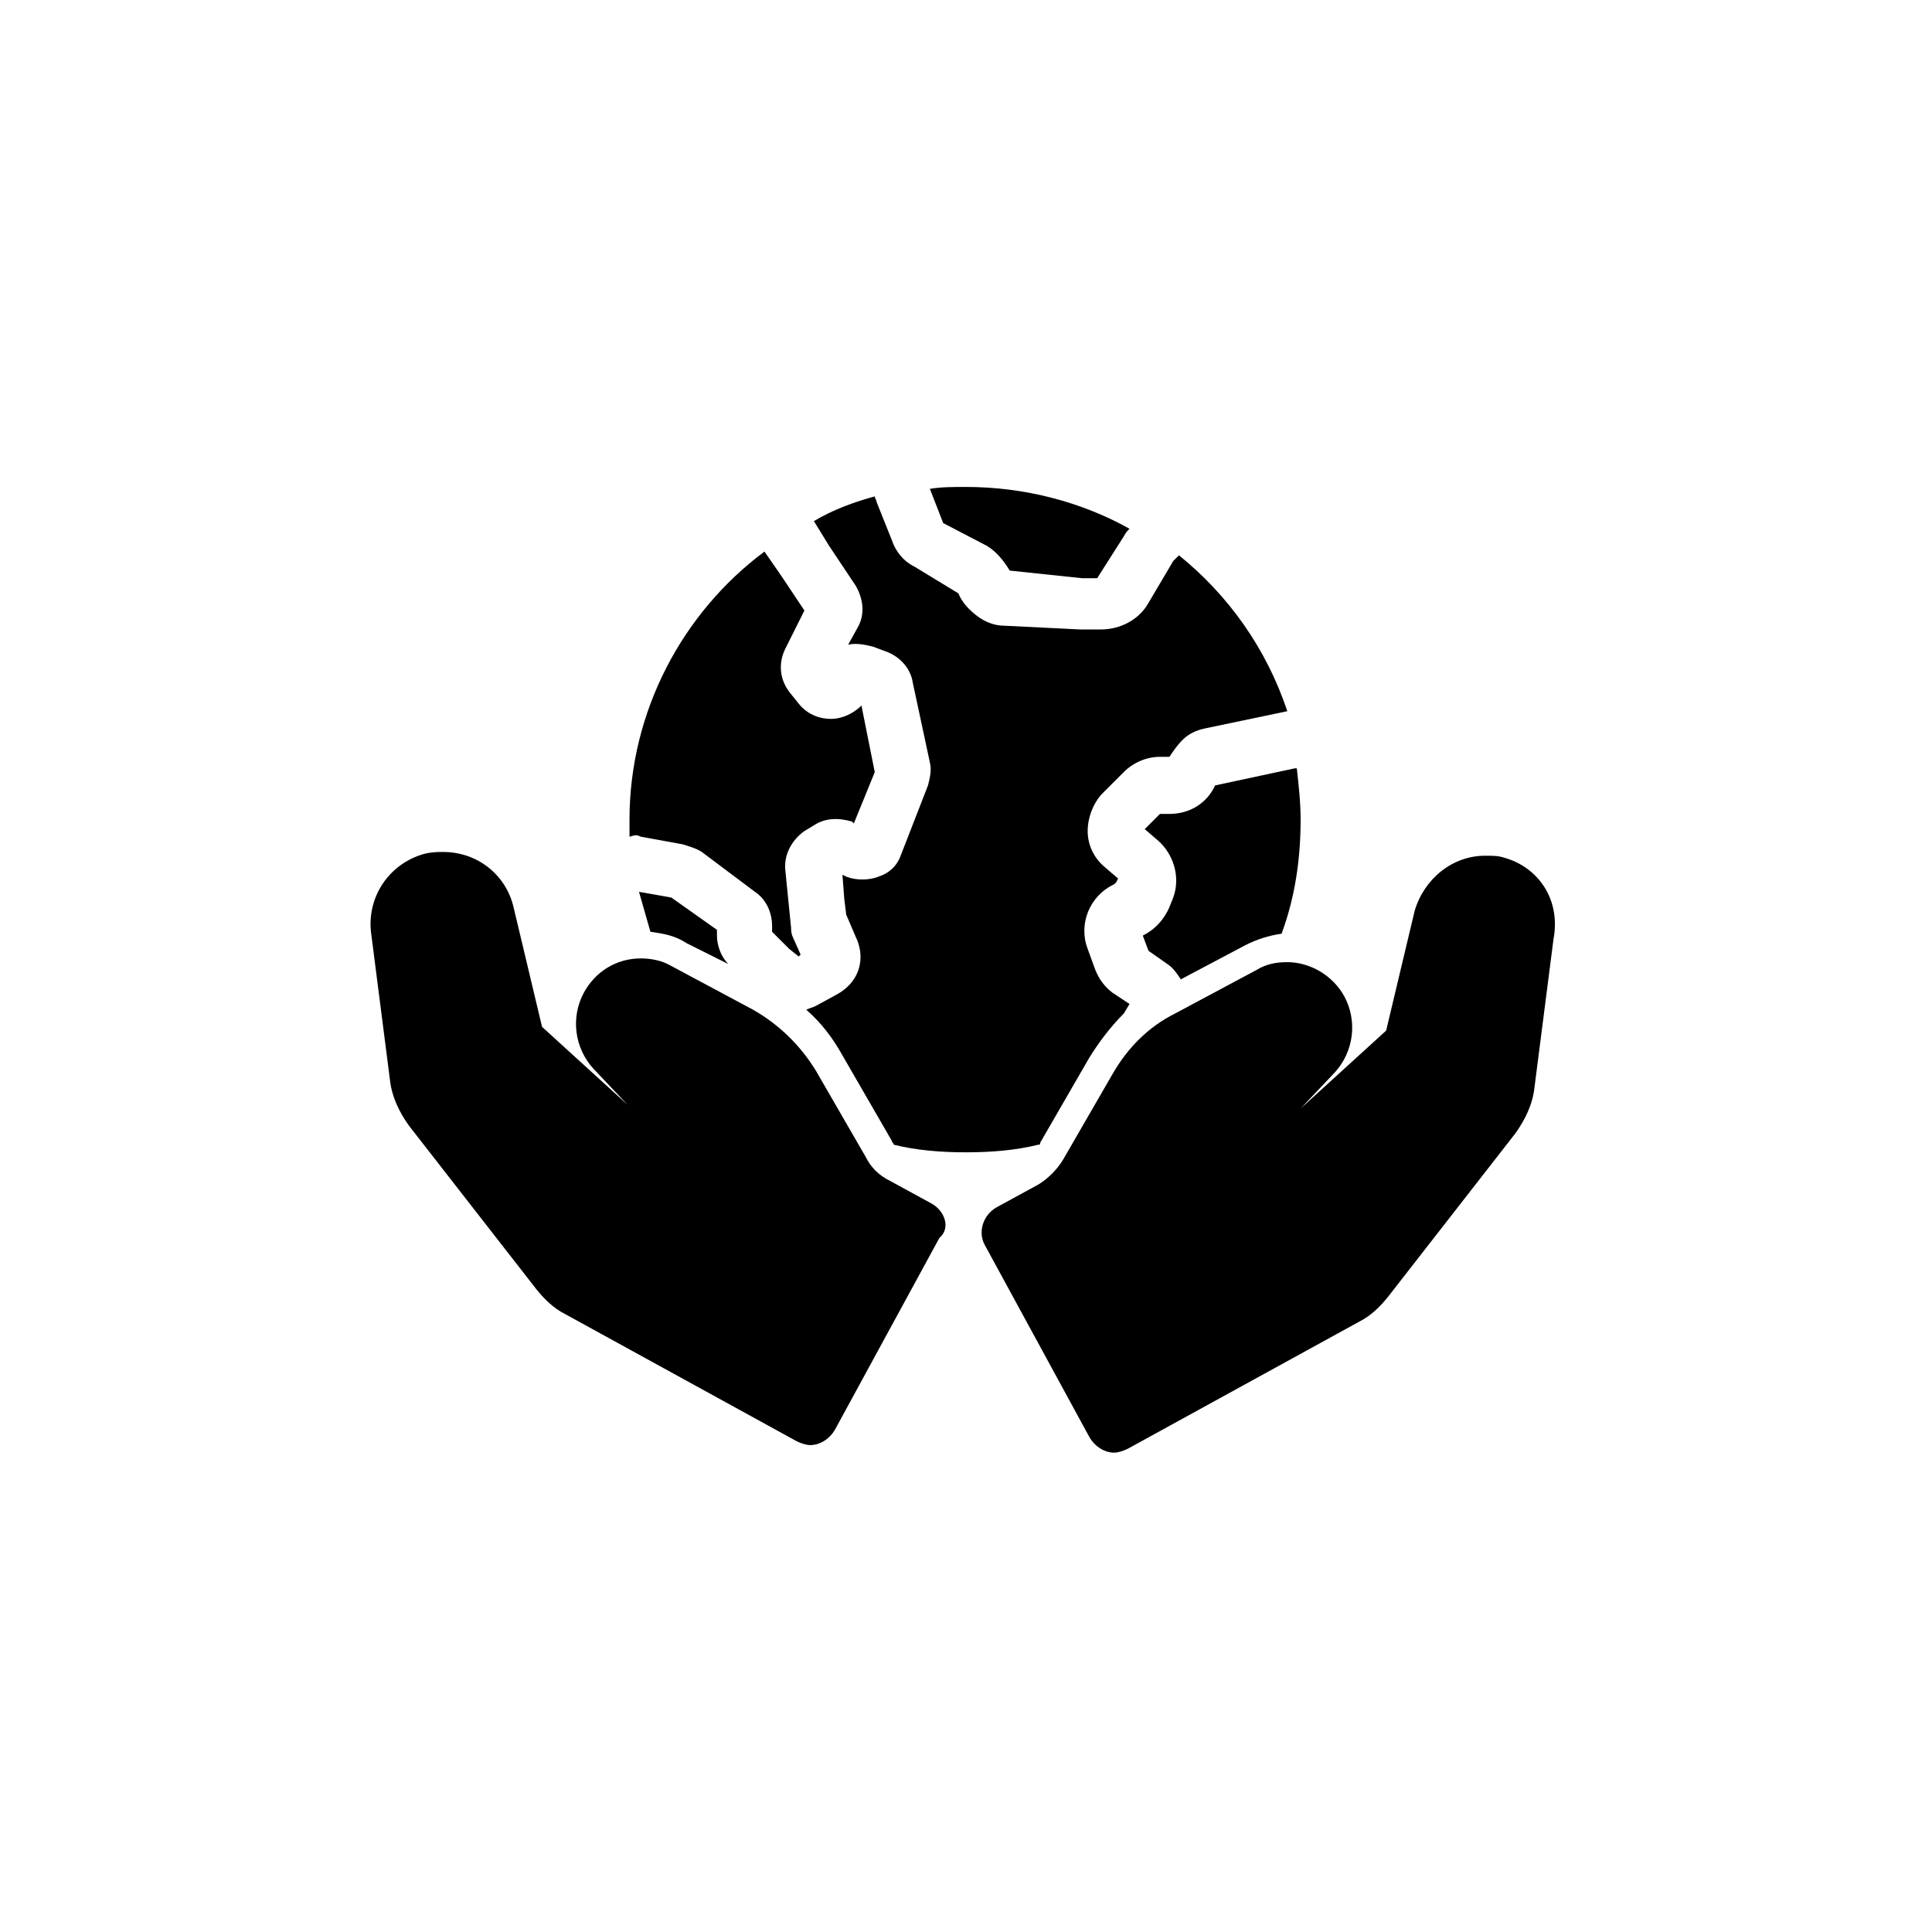 <?xml version="1.0" encoding="UTF-8"?>
<!-- Uploaded to: SVG Repo, www.svgrepo.com, Generator: SVG Repo Mixer Tools -->
<svg fill="#000000" width="800px" height="800px" version="1.1" viewBox="144 144 512 512" xmlns="http://www.w3.org/2000/svg">
 <g>
  <path d="m313.85 365.74 11.082 2.016c1.512 0.504 3.527 1.008 5.039 2.016l14.105 10.578c3.023 2.016 4.535 5.543 4.535 9.07v1.512l4.535 4.535 2.519 2.016 0.504-0.504-2.016-4.535c-0.504-1.008-0.504-2.016-0.504-2.519l-0.504-5.039-1.008-10.074c-0.504-4.031 1.512-8.062 5.039-10.578l2.519-1.512c3.023-2.016 6.551-2.016 10.078-1.008l0.504 0.504 5.543-13.602-3.527-17.633c-2.016 2.016-5.039 3.527-8.062 3.527-3.527 0-6.551-1.512-8.566-4.031l-2.016-2.519c-3.023-3.527-3.527-8.062-1.512-12.09l5.039-10.078-6.047-9.07-4.535-6.551c-21.664 16.121-35.77 42.32-35.77 71.039v4.535c1.512-0.508 2.016-0.508 3.023-0.004z"/>
  <path d="m405.54 288.66c2.519 1.512 4.535 4.031 6.047 6.551l19.145 2.016h4.031l7.055-11.082c0.504-1.008 1.008-1.512 1.512-2.016-12.594-7.055-27.711-11.082-43.328-11.082-3.527 0-6.551 0-9.574 0.504l3.527 9.07z"/>
  <path d="m321.91 381.86-8.566-1.512c1.008 3.527 2.016 7.055 3.023 10.578 3.527 0.504 6.551 1.008 9.574 3.023l11.082 5.543c-2.016-2.016-3.023-5.039-3.023-7.559v-1.512z"/>
  <path d="m419.65 446.85 13.098-22.672c2.519-4.031 5.543-8.062 9.07-11.586l1.512-2.519-4.535-3.023c-2.016-1.512-3.527-3.527-4.535-6.047l-2.016-5.543c-2.519-6.551 0.504-14.105 7.055-17.129l0.504-0.504 0.504-1.008-3.527-3.023c-3.023-2.519-4.535-6.047-4.535-9.574s1.512-7.559 4.031-10.078l5.543-5.543c2.519-2.519 6.047-4.031 9.574-4.031h2.519c1.008-1.512 2.016-3.023 3.527-4.535 1.512-1.512 3.527-2.519 6.047-3.023l21.664-4.535c-5.543-16.625-15.617-30.73-28.719-41.312l-1.512 1.512-6.551 11.082c-2.519 4.535-7.559 7.055-12.594 7.055h-4.031-1.512l-20.156-0.996c-2.519 0-5.039-1.008-7.055-2.519s-4.031-3.527-5.039-6.047l-11.586-7.051c-3.023-1.512-5.039-4.031-6.047-7.055l-4.031-10.078c0-0.504-0.504-1.008-0.504-1.512-5.543 1.512-11.082 3.527-16.121 6.551l4.031 6.551 7.055 10.578c2.016 3.527 2.519 7.559 0.504 11.082l-2.519 4.535c2.016-0.504 4.535 0 6.551 0.504l4.031 1.512c3.527 1.512 6.047 4.535 6.551 8.062l4.535 21.16c0.504 2.016 0 4.031-0.504 6.047l-7.055 18.137c-1.008 3.023-3.023 5.039-6.047 6.047-2.519 1.008-6.047 1.008-8.566 0l-1.008-0.504 0.504 6.551 0.504 4.031 3.023 7.055c2.016 5.543 0 11.082-5.543 14.105l-5.543 3.023c-1.008 0.504-1.512 0.504-2.519 1.008 4.031 3.527 7.055 7.559 9.574 12.09l13.098 22.672c0 0.504 0.504 0.504 0.504 1.008 6.047 1.512 12.594 2.016 19.145 2.016 6.551 0 13.098-0.504 19.145-2.016 0.508-0.004 0.508-0.004 0.508-0.508z"/>
  <path d="m453.91 359.7h-2.519l-4.031 4.031 3.527 3.023c4.031 3.527 6.047 9.574 4.031 15.113l-1.008 2.519c-1.512 3.527-4.031 6.047-7.055 7.559l1.512 4.031 5.039 3.527c1.512 1.008 2.519 2.519 3.527 4.031l17.129-9.07c3.023-1.512 6.047-2.519 9.574-3.023 3.527-9.574 5.039-19.648 5.039-30.23 0-4.535-0.504-9.07-1.008-13.602h-0.504l-21.16 4.535c-2.019 4.531-6.551 7.555-12.094 7.555z"/>
  <path d="m542.58 371.28c-1.512-0.504-3.023-0.504-5.039-0.504-8.566 0-16.121 6.047-18.641 14.609l-7.559 31.738-22.672 20.656 9.07-9.574c5.039-5.543 6.047-13.602 2.519-20.152-3.023-5.543-9.07-9.07-15.113-9.07-3.023 0-5.543 0.504-8.062 2.016l-21.664 11.586c-7.055 3.527-12.594 9.07-16.625 16.121l-13.098 22.672c-1.512 2.519-4.031 5.039-6.551 6.551l-11.082 6.047c-3.527 2.016-5.039 6.551-3.023 10.078l27.711 50.883c1.512 2.519 4.031 4.031 6.551 4.031 1.008 0 2.519-0.504 3.527-1.008l61.465-33.754c3.023-1.512 5.543-4.031 7.559-6.551l33.754-43.328c2.519-3.527 4.535-7.559 5.039-12.09l5.039-39.297c2.008-10.578-4.039-19.141-13.105-21.66z"/>
  <path d="m390.93 462.98-11.082-6.047c-3.023-1.512-5.039-3.527-6.551-6.551l-13.098-22.672c-4.031-6.551-9.574-12.09-16.625-16.121l-21.664-11.586c-2.519-1.512-5.543-2.016-8.062-2.016-6.551 0-12.09 3.527-15.113 9.07-3.527 6.551-2.519 14.609 2.519 20.152l9.07 9.574-22.672-20.656-7.559-31.738c-2.016-8.566-9.574-14.609-18.641-14.609-1.512 0-3.023 0-5.039 0.504-9.07 2.519-15.113 11.082-14.105 20.656l5.039 39.297c0.504 4.535 2.519 8.566 5.039 12.09l33.754 43.328c2.016 2.519 4.535 5.039 7.559 6.551l61.465 33.754c1.008 0.504 2.519 1.008 3.527 1.008 2.519 0 5.039-1.512 6.551-4.031l27.711-50.883c3.016-2.527 1.504-7.062-2.023-9.074z"/>
 </g>
</svg>